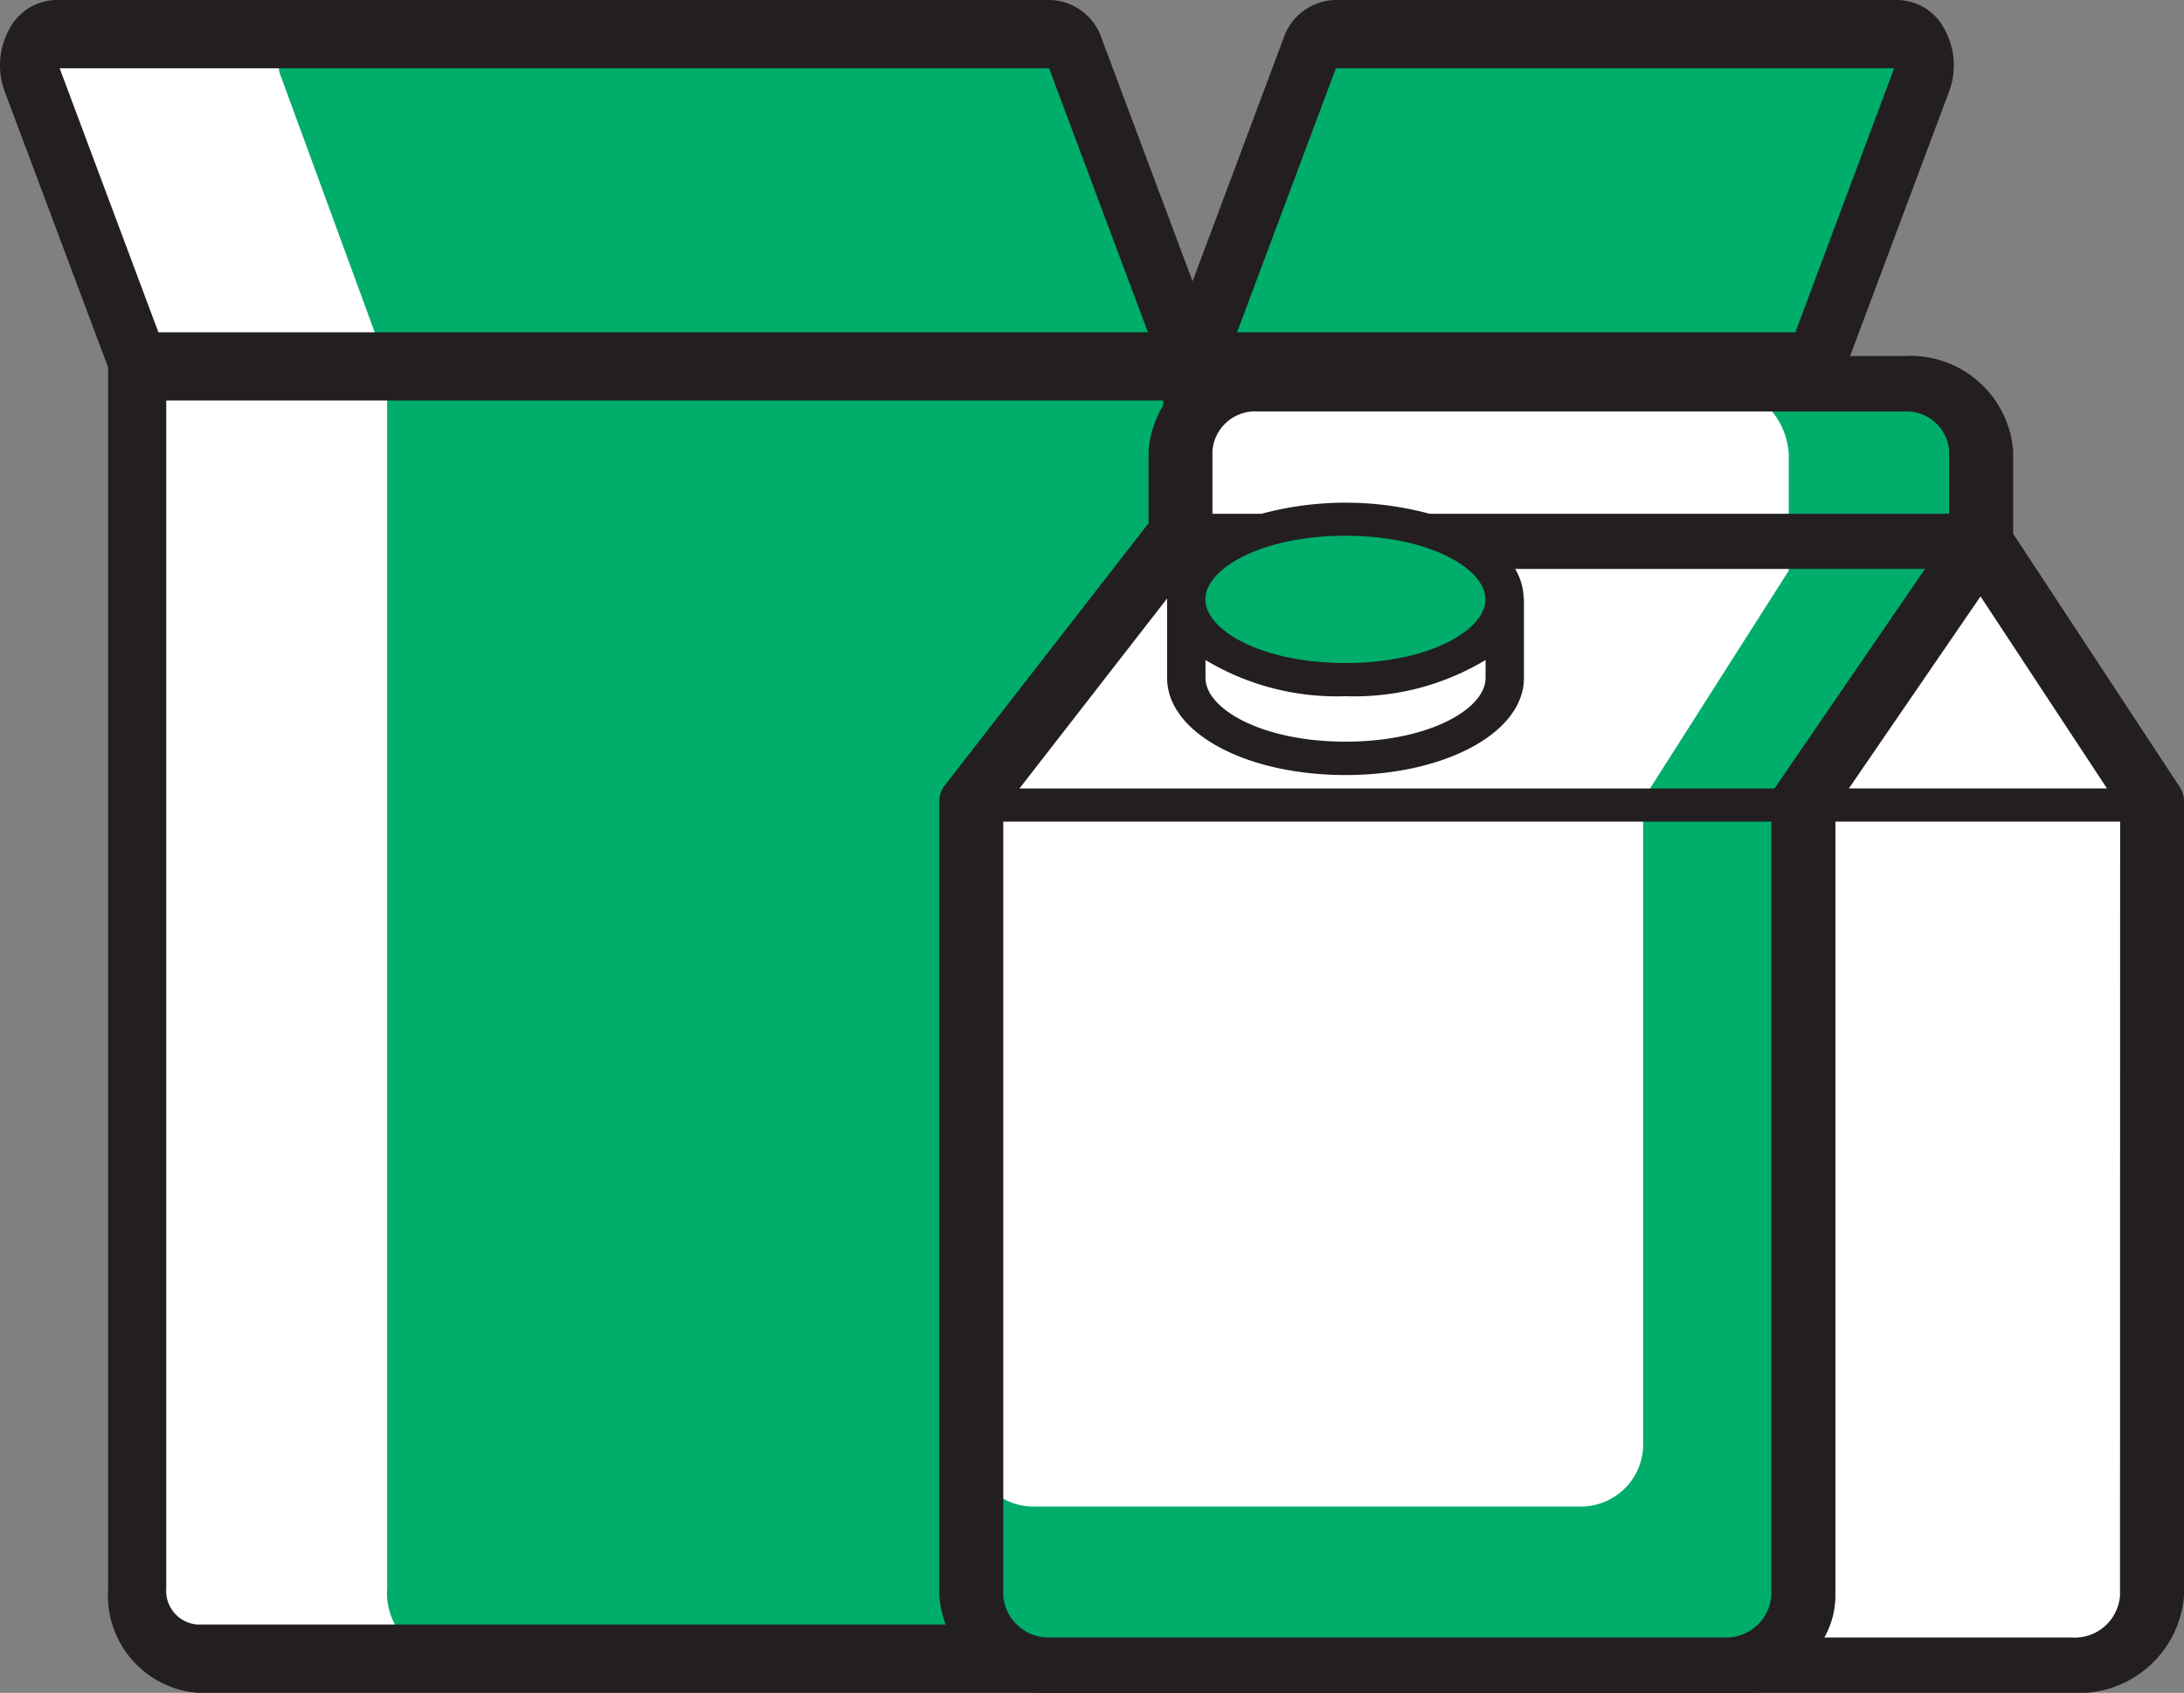 <?xml version="1.0" encoding="UTF-8"?> <svg xmlns="http://www.w3.org/2000/svg" xmlns:xlink="http://www.w3.org/1999/xlink" id="Groupe_45" data-name="Groupe 45" width="59.144" height="45.844" viewBox="0 0 59.144 45.844"><rect x="0" y="0" width="59.144" height="45.844" fill="#808080" stroke="none"/><defs><clipPath id="clip-path"><rect id="Rectangle_170" data-name="Rectangle 170" width="59.144" height="45.844" fill="none"></rect></clipPath></defs><g id="Groupe_42" data-name="Groupe 42" transform="translate(0 0)" clip-path="url(#clip-path)"><path id="Tracé_168" data-name="Tracé 168" d="M29.254,1.793a.725.725,0,0,0-.659-.5H1.646A.841.841,0,0,0,.987,2.471L3.85,10.282l2.659,6.05L31.425,14.3l1.007-4.019Z" transform="translate(-0.137 -0.363)" fill="#00ad6b"></path><path id="Tracé_169" data-name="Tracé 169" d="M57.027,1.289H41.758a.725.725,0,0,0-.658.5l-3.178,8.49.842,2.664,14.3-.3,1.7-2.362,2.924-7.812A.841.841,0,0,0,57.027,1.289Z" transform="translate(-5.627 -0.363)" fill="#00ad6b"></path><path id="Tracé_170" data-name="Tracé 170" d="M10.623,10.283,7.76,2.472a.841.841,0,0,1,.658-1.183H1.647A.841.841,0,0,0,.988,2.472l2.862,7.812,2.659,6.05L10.623,16Z" transform="translate(-0.138 -0.363)" fill="#fff"></path><path id="Tracé_171" data-name="Tracé 171" d="M32.941,13.815H4.36v33.1a1.78,1.78,0,0,0,1.622,1.9H32.941l3.238-3.308V19.865Z" transform="translate(-0.647 -3.895)" fill="#00ad6b"></path><path id="Tracé_172" data-name="Tracé 172" d="M11.132,46.912v-33.1H4.36v33.1a1.78,1.78,0,0,0,1.622,1.9h6.772a1.78,1.78,0,0,1-1.622-1.9" transform="translate(-0.647 -3.895)" fill="#fff"></path><path id="Tracé_173" data-name="Tracé 173" d="M37.921,13.815v35h5.833l.7-.824h4.73l.587.824H53.14a1.779,1.779,0,0,0,1.622-1.9v-33.1Z" transform="translate(-5.627 -3.895)" fill="#00ad6b"></path><path id="Tracé_174" data-name="Tracé 174" d="M50.79,58.085H44.77V47.267c0-.448.424-.717.744-.473l2.266,1.731,2.265-1.731c.32-.244.744.025.744.473Z" transform="translate(-6.643 -13.167)" fill="#fcf5eb"></path><path id="Tracé_175" data-name="Tracé 175" d="M1.509,0A1.463,1.463,0,0,0,.246.8,2.029,2.029,0,0,0,.128,2.48l2.8,7.47V43.017a2.647,2.647,0,0,0,2.411,2.827H47.513a2.647,2.647,0,0,0,2.412-2.827V40.079a.8.8,0,1,0-1.578,0v2.938a.915.915,0,0,1-.834.977H44.936V34.1a1.542,1.542,0,0,0-.665-1.31,1.112,1.112,0,0,0-1.3.062l-1.835,1.4-1.834-1.4a1.112,1.112,0,0,0-1.3-.062,1.543,1.543,0,0,0-.666,1.31v9.893H33.084V10.846H48.346v25.29a.8.8,0,1,0,1.579,0V10.115L52.782,2.48A2.026,2.026,0,0,0,52.664.8,1.464,1.464,0,0,0,51.4,0H36.132a1.52,1.52,0,0,0-1.381,1.058l-2.456,6.56-2.455-6.56A1.521,1.521,0,0,0,28.458,0Zm26.9,1.85L31.087,9H4.29L1.616,1.85Zm10.5,32.916,1.79,1.368a.693.693,0,0,0,.862,0l1.789-1.368v9.227H38.917ZM5.335,43.994a.915.915,0,0,1-.833-.977V10.846h27V43.994ZM48.62,9H33.5L36.177,1.85H51.294Z" transform="translate(0 0)" fill="#231f20"></path><path id="Tracé_176" data-name="Tracé 176" d="M61.782,20.412l-4.8,7.032V49.425l-2.2,1.424h9.445a2.044,2.044,0,0,0,2.174-1.881V27.444Z" transform="translate(-8.129 -5.755)" fill="#fff"></path><path id="Tracé_177" data-name="Tracé 177" d="M58.232,18.743l0-.005h0V16.289a1.972,1.972,0,0,0-2.1-1.815H38.647a1.972,1.972,0,0,0-2.1,1.815v2.449h-.2l-5.465,7.033V47.293a2.044,2.044,0,0,0,2.174,1.881H51.241a2.044,2.044,0,0,0,2.174-1.881V25.771Z" transform="translate(-4.582 -4.081)" fill="#fff"></path><path id="Tracé_178" data-name="Tracé 178" d="M58.718,16.354a2.042,2.042,0,0,0-2.172-1.88H50.851a2.042,2.042,0,0,1,2.172,1.88v3.18L49.08,25.725V43.263a1.691,1.691,0,0,1-1.756,1.616H32.637a1.691,1.691,0,0,1-1.756-1.616v4.03a2.044,2.044,0,0,0,2.174,1.882H51.241a2.044,2.044,0,0,0,2.174-1.882V25.771l3.548-5.176Z" transform="translate(-4.582 -4.081)" fill="#00ad6b"></path><path id="Tracé_179" data-name="Tracé 179" d="M46.347,24.738c0,1.2-1.931,2.174-4.313,2.174s-4.312-.973-4.312-2.174V22.613l8.629.017Z" transform="translate(-5.597 -6.375)" fill="#fff"></path><path id="Tracé_180" data-name="Tracé 180" d="M42.035,19.576c2.382,0,4.313.973,4.313,2.174s-1.931,2.174-4.313,2.174-4.313-.973-4.313-2.174,1.931-2.174,4.313-2.174" transform="translate(-5.597 -5.519)" fill="#00ad6b"></path><path id="Tracé_181" data-name="Tracé 181" d="M63.461,25.1,58.948,18.24V15.995a2.79,2.79,0,0,0-2.964-2.566H38.5a2.791,2.791,0,0,0-2.965,2.566v1.967c-.019.02-.037.041-.055.062l-5.465,7.033a.679.679,0,0,0-.147.419V47A2.861,2.861,0,0,0,32.9,49.63h27.63A2.862,2.862,0,0,0,63.576,47V25.476a.679.679,0,0,0-.114-.371m-1.973.032H54.5l3.565-5.2ZM37.265,15.995A1.159,1.159,0,0,1,38.5,14.929H55.983A1.159,1.159,0,0,1,57.215,16v1.7H43.148a8.778,8.778,0,0,0-4.557,0H37.265Zm3.6,2.3c2.269,0,3.792.891,3.792,1.723s-1.524,1.723-3.792,1.723-3.792-.891-3.792-1.723,1.524-1.723,3.792-1.723M37.076,21.66a6.9,6.9,0,0,0,3.792.98,6.89,6.89,0,0,0,3.793-.981v.489h0c0,.832-1.524,1.723-3.792,1.723s-3.792-.891-3.792-1.723ZM52.4,47A1.23,1.23,0,0,1,51.09,48.13H32.9A1.231,1.231,0,0,1,31.6,47V26.037H52.4Zm.1-21.861H32.038l4-5.147v2.159c0,1.471,2.122,2.624,4.832,2.624S45.7,23.62,45.7,22.149l0-2.108a.344.344,0,0,0-.007-.067,1.615,1.615,0,0,0-.232-.781h11.1l-4.044,5.9c-.01.014-.017.029-.026.044M61.842,47a1.231,1.231,0,0,1-1.307,1.132h-6.7a2.325,2.325,0,0,0,.3-1.132V26.037h7.711Z" transform="translate(-4.431 -3.786)" fill="#231f20"></path></g></svg> 